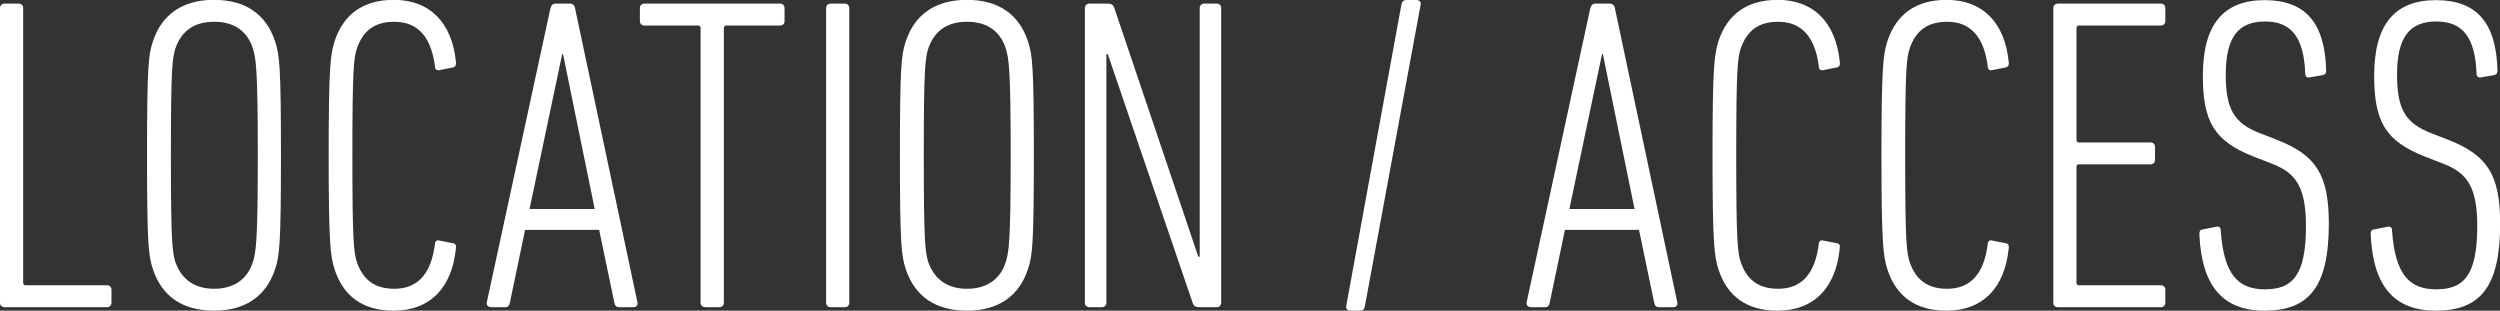 <?xml version="1.0" encoding="UTF-8"?><svg id="_レイヤー_2" xmlns="http://www.w3.org/2000/svg" viewBox="0 0 179.21 22.27"><rect x="0" y="0" width="179.21" height="22.27" fill="#333333" stroke="none"/><defs><style>.cls-1{fill:#fff;}</style></defs><g id="_1600px時"><g><path class="cls-1" d="m0,.58c0-.19.13-.32.32-.32h1.02c.19,0,.32.13.32.32v19.68c0,.13.06.19.19.19h5.82c.19,0,.32.13.32.32v.93c0,.19-.13.32-.32.32H.32c-.19,0-.32-.13-.32-.32V.58Z"/><path class="cls-1" d="m10.96,19.29c-.32-.96-.42-1.79-.42-8.16s.1-7.2.42-8.16c.64-1.95,2.14-2.98,4.38-2.98s3.74,1.02,4.38,2.98c.32.96.42,1.79.42,8.16s-.1,7.2-.42,8.16c-.64,1.95-2.14,2.98-4.38,2.98s-3.74-1.02-4.38-2.98Zm7.17-.51c.22-.74.35-1.41.35-7.65s-.13-6.91-.35-7.65c-.42-1.31-1.41-1.92-2.78-1.92s-2.33.61-2.78,1.92c-.22.74-.32,1.41-.32,7.65s.1,6.91.32,7.65c.45,1.28,1.41,1.92,2.78,1.92s2.37-.64,2.78-1.92Z"/><path class="cls-1" d="m23.56,11.13c0-6.37.13-7.23.42-8.16.64-1.95,2.05-2.98,4.25-2.98,2.56,0,4.16,1.6,4.45,4.42.03.22,0,.35-.19.42l-.96.19c-.19.06-.35-.03-.35-.26-.26-2.05-1.18-3.2-2.91-3.2-1.38,0-2.24.61-2.69,1.92-.22.7-.32,1.44-.32,7.65s.1,6.94.32,7.65c.45,1.31,1.31,1.92,2.69,1.92,1.73,0,2.66-1.15,2.91-3.23,0-.19.16-.29.35-.22l.96.19c.19.03.22.19.19.38-.29,2.85-1.89,4.45-4.45,4.45-2.21,0-3.62-1.02-4.25-2.98-.29-.93-.42-1.79-.42-8.16Z"/><path class="cls-1" d="m39.46.58c.06-.19.16-.32.35-.32h1.06c.19,0,.32.13.35.32l4.48,21.12c.03.19-.1.32-.29.32h-1.02c-.22,0-.32-.13-.35-.32l-1.09-5.22h-5.31l-1.09,5.22c-.03.19-.13.32-.32.32h-1.02c-.19,0-.35-.13-.32-.32L39.46.58Zm3.17,14.4l-2.27-11.1h-.06l-2.34,11.1h4.67Z"/><path class="cls-1" d="m50.54,22.01c-.19,0-.32-.13-.32-.32V2.02c0-.13-.06-.19-.19-.19h-3.84c-.19,0-.32-.13-.32-.32v-.93c0-.19.13-.32.32-.32h9.73c.19,0,.32.13.32.32v.93c0,.19-.13.32-.32.32h-3.84c-.13,0-.19.06-.19.19v19.68c0,.19-.13.32-.32.32h-1.02Z"/><path class="cls-1" d="m59.22.58c0-.19.13-.32.32-.32h1.02c.19,0,.32.13.32.32v21.12c0,.19-.13.32-.32.32h-1.02c-.19,0-.32-.13-.32-.32V.58Z"/><path class="cls-1" d="m64.93,19.29c-.32-.96-.42-1.79-.42-8.16s.1-7.2.42-8.16c.64-1.95,2.14-2.98,4.38-2.98s3.74,1.02,4.38,2.98c.32.96.42,1.79.42,8.16s-.1,7.2-.42,8.16c-.64,1.95-2.14,2.98-4.38,2.98s-3.74-1.02-4.38-2.98Zm7.17-.51c.22-.74.35-1.41.35-7.65s-.13-6.91-.35-7.65c-.42-1.31-1.41-1.92-2.78-1.92s-2.33.61-2.78,1.92c-.22.74-.32,1.41-.32,7.65s.1,6.91.32,7.65c.45,1.28,1.41,1.92,2.78,1.92s2.37-.64,2.78-1.92Z"/><path class="cls-1" d="m77.77.58c0-.19.13-.32.32-.32h1.28c.29,0,.42.06.51.32l6.02,17.82h.1V.58c0-.19.13-.32.32-.32h.9c.19,0,.32.13.32.32v21.12c0,.19-.13.32-.32.32h-1.22c-.29,0-.42-.06-.51-.32l-6.08-17.82h-.1v17.82c0,.19-.13.32-.32.32h-.9c-.19,0-.32-.13-.32-.32V.58Z"/><path class="cls-1" d="m100.46.32c.03-.19.16-.32.35-.32h.74c.19,0,.32.13.29.32l-4,21.63c-.03.22-.16.32-.35.32h-.7c-.19,0-.32-.13-.29-.32L100.46.32Z"/><path class="cls-1" d="m114,.58c.06-.19.16-.32.35-.32h1.06c.19,0,.32.13.35.32l4.48,21.12c.03.19-.1.32-.29.32h-1.02c-.22,0-.32-.13-.35-.32l-1.09-5.22h-5.31l-1.09,5.22c-.03.19-.13.32-.32.32h-1.02c-.19,0-.35-.13-.32-.32L114,.58Zm3.17,14.4l-2.27-11.1h-.06l-2.34,11.1h4.67Z"/><path class="cls-1" d="m122.76,11.13c0-6.37.13-7.23.42-8.16.64-1.95,2.05-2.98,4.25-2.98,2.56,0,4.16,1.6,4.45,4.42.03.22,0,.35-.19.42l-.96.19c-.19.06-.35-.03-.35-.26-.26-2.05-1.18-3.2-2.91-3.2-1.38,0-2.24.61-2.69,1.92-.22.7-.32,1.44-.32,7.65s.1,6.94.32,7.65c.45,1.31,1.31,1.92,2.69,1.92,1.73,0,2.66-1.15,2.91-3.23,0-.19.16-.29.35-.22l.96.19c.19.03.22.19.19.38-.29,2.85-1.89,4.45-4.45,4.45-2.21,0-3.62-1.02-4.25-2.98-.29-.93-.42-1.79-.42-8.16Z"/><path class="cls-1" d="m134.87,11.13c0-6.37.13-7.23.42-8.16.64-1.95,2.05-2.98,4.25-2.98,2.56,0,4.16,1.6,4.45,4.42.03.22,0,.35-.19.42l-.96.19c-.19.06-.35-.03-.35-.26-.26-2.05-1.18-3.2-2.91-3.2-1.38,0-2.24.61-2.69,1.92-.22.7-.32,1.44-.32,7.65s.1,6.94.32,7.65c.45,1.31,1.31,1.92,2.69,1.92,1.73,0,2.66-1.15,2.91-3.23,0-.19.16-.29.35-.22l.96.19c.19.03.22.19.19.38-.29,2.85-1.89,4.45-4.45,4.45-2.21,0-3.62-1.02-4.25-2.98-.29-.93-.42-1.79-.42-8.16Z"/><path class="cls-1" d="m147.19.58c0-.19.13-.32.32-.32h7.39c.19,0,.32.13.32.32v.93c0,.19-.13.32-.32.32h-5.86c-.13,0-.19.06-.19.19v8c0,.13.06.19.19.19h5.12c.19,0,.32.13.32.32v.93c0,.19-.13.32-.32.32h-5.12c-.13,0-.19.06-.19.19v8.29c0,.13.06.19.19.19h5.86c.19,0,.32.13.32.32v.93c0,.19-.13.32-.32.32h-7.39c-.19,0-.32-.13-.32-.32V.58Z"/><path class="cls-1" d="m162.33,22.27c-3.01,0-4.51-1.79-4.67-5.47,0-.19.03-.32.22-.35l.96-.19c.26-.06.35.06.35.26.22,3.17,1.25,4.22,3.17,4.22s2.94-.93,2.94-4.51c0-2.75-.67-3.81-2.4-4.48l-1.31-.51c-2.88-1.12-3.68-2.53-3.68-5.82,0-3.65,1.47-5.41,4.42-5.41s4.32,1.63,4.42,5.02c0,.19-.03.29-.22.35l-.93.16c-.22.06-.35-.06-.35-.26-.1-2.56-.96-3.74-2.88-3.74s-2.82,1.12-2.82,3.81c0,2.53.64,3.49,2.43,4.19l1.31.51c2.72,1.09,3.65,2.46,3.65,5.98,0,4.48-1.38,6.24-4.61,6.24Z"/><path class="cls-1" d="m174.61,22.27c-3.01,0-4.51-1.79-4.67-5.47,0-.19.03-.32.22-.35l.96-.19c.26-.06.35.06.35.26.22,3.17,1.25,4.22,3.17,4.22s2.94-.93,2.94-4.51c0-2.75-.67-3.81-2.4-4.48l-1.31-.51c-2.88-1.12-3.68-2.53-3.68-5.82,0-3.65,1.47-5.41,4.42-5.41s4.32,1.63,4.42,5.02c0,.19-.03.29-.22.35l-.93.16c-.22.06-.35-.06-.35-.26-.1-2.56-.96-3.74-2.88-3.74s-2.82,1.12-2.82,3.81c0,2.53.64,3.49,2.43,4.19l1.31.51c2.72,1.09,3.65,2.46,3.65,5.98,0,4.48-1.38,6.24-4.61,6.24Z"/></g></g></svg>